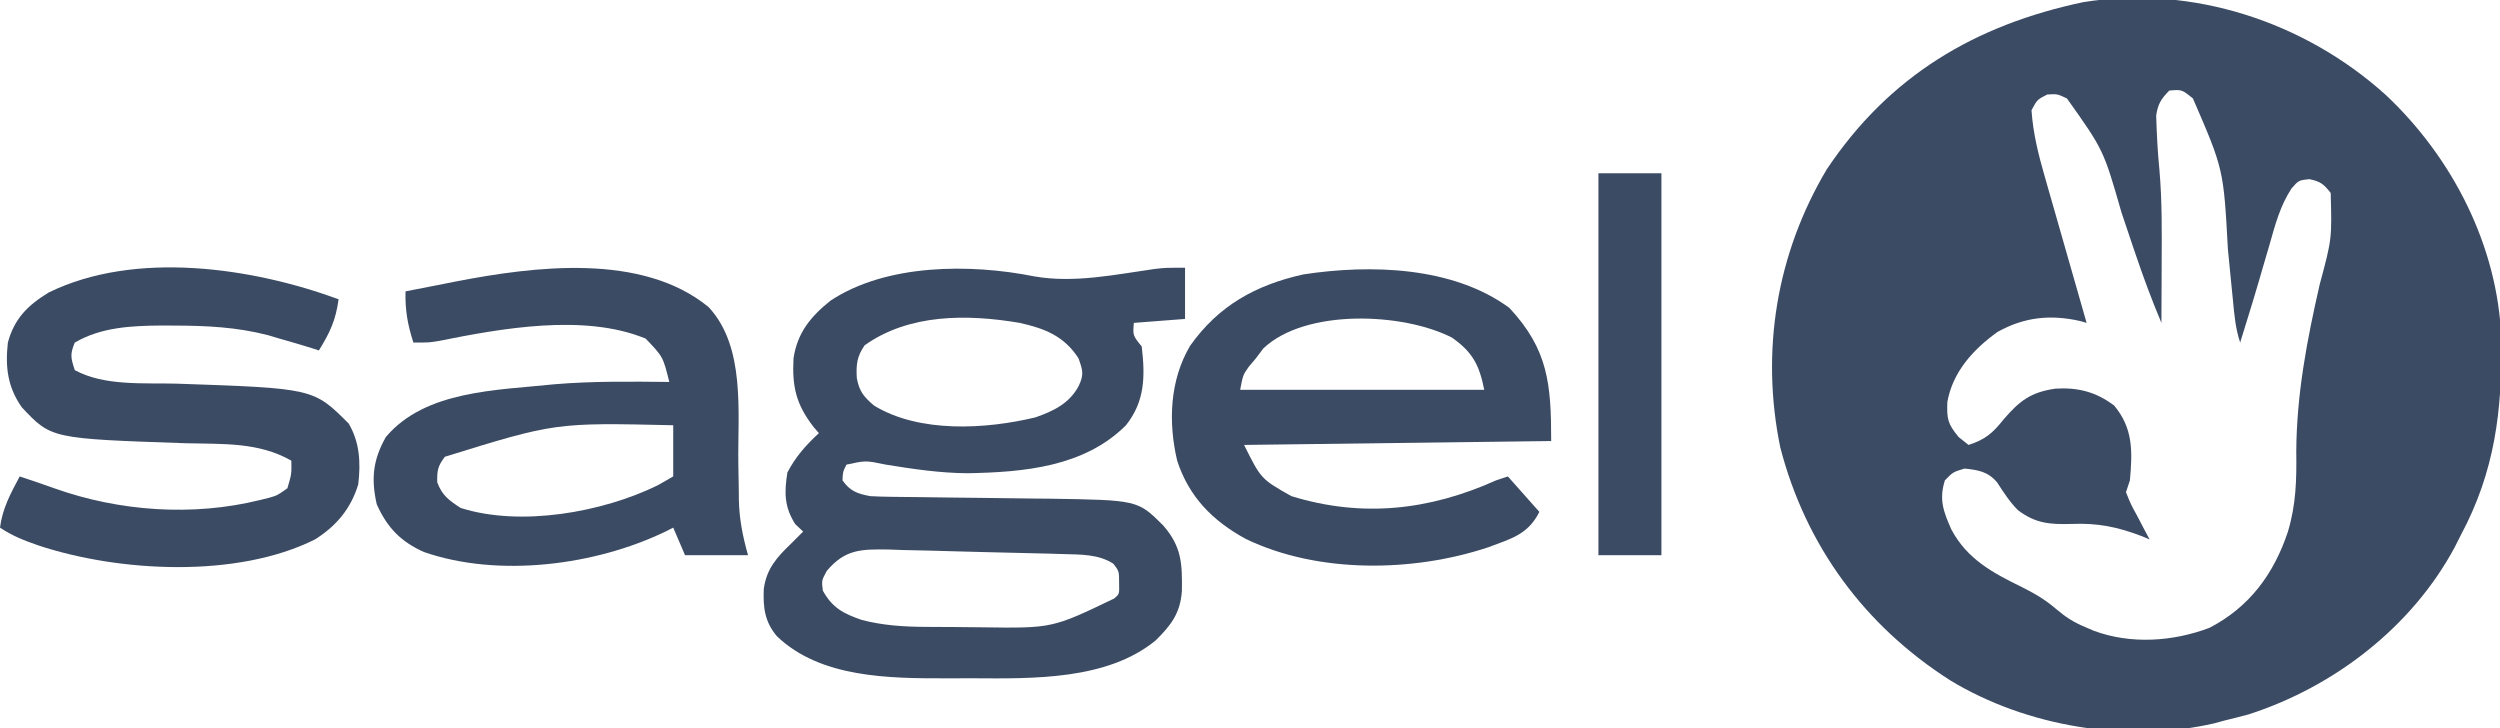 <svg xmlns="http://www.w3.org/2000/svg" xmlns:xlink="http://www.w3.org/1999/xlink" width="858px" height="250px" viewBox="0 0 858 250"><g id="surface1"><path style=" stroke:none;fill-rule:nonzero;fill:rgb(23.529%,29.412%,39.216%);fill-opacity:1;" d="M 818.77 32.555 C 841.723 54.121 857.211 84.383 858.453 116.094 C 858.816 140.766 856.273 161.805 844.488 183.785 C 843.812 185.125 843.133 186.465 842.434 187.848 C 827.766 215.195 801.039 235.754 771.691 245.188 C 768.945 245.926 766.184 246.633 763.418 247.297 C 762.316 247.598 761.211 247.898 760.078 248.211 C 730.211 255.168 695.531 249.363 669.387 233.543 C 639.922 214.77 619.738 187.289 610.988 153.547 C 604.203 120.504 609.676 87.133 626.949 58.109 C 648.379 26.02 677.824 8.57 715.027 0.727 C 752.434 -5.238 790.98 7.488 818.77 32.555 Z M 744.5 31.082 C 741.707 33.902 740.551 35.742 740.004 39.695 C 740.191 46.012 740.508 52.266 741.137 58.551 C 742.039 69.098 741.945 79.629 741.883 90.203 C 741.875 92.211 741.871 94.223 741.863 96.23 C 741.852 101.09 741.828 105.949 741.797 110.812 C 738.512 102.988 735.57 95.074 732.852 87.039 C 732.543 86.129 732.234 85.215 731.914 84.277 C 730.637 80.488 729.359 76.699 728.094 72.91 C 721.934 51.453 721.934 51.453 709.371 33.785 C 706.074 32.223 706.074 32.223 702.613 32.434 C 699.156 34.199 699.156 34.199 697.211 37.836 C 697.758 45.84 699.621 53.223 701.848 60.902 C 702.172 62.031 702.492 63.164 702.824 64.332 C 703.844 67.918 704.875 71.5 705.906 75.086 C 706.594 77.492 707.281 79.902 707.969 82.312 C 709.512 87.723 711.059 93.129 712.613 98.535 C 713.789 102.625 714.957 106.719 716.125 110.812 C 715.004 110.492 715.004 110.492 713.855 110.168 C 703.68 107.871 694.645 108.832 685.539 113.93 C 677.219 119.887 670.188 127.617 668.332 137.922 C 668.137 143.648 668.359 145.375 672.211 150 C 673.328 150.891 674.441 151.785 675.59 152.703 C 681.27 150.887 683.906 148.648 687.582 144.004 C 693.121 137.562 696.926 134.586 705.527 133.371 C 713.211 132.926 719.41 134.52 725.586 139.188 C 732.125 147.039 731.875 154.934 730.988 164.863 C 730.32 166.871 730.32 166.871 729.637 168.918 C 731.266 173 731.266 173 733.605 177.281 C 734.371 178.75 735.137 180.219 735.926 181.73 C 736.523 182.855 737.125 183.977 737.746 185.137 C 736.809 184.746 735.875 184.355 734.91 183.953 C 726.633 180.812 719.945 179.465 711.059 179.812 C 703.488 180.016 698.664 179.688 692.559 175.094 C 689.695 172.207 687.633 168.977 685.422 165.578 C 682.285 161.824 678.926 161.312 674.238 160.812 C 670.258 162.008 670.258 162.008 667.484 164.863 C 665.398 171.512 667.008 175.609 669.738 181.777 C 675.176 191.926 683.812 196.535 693.824 201.449 C 698.148 203.594 701.887 205.762 705.555 208.922 C 708.93 211.789 711.582 213.52 715.621 215.203 C 716.613 215.629 717.605 216.055 718.629 216.492 C 731.289 221.188 745.738 220.211 758.25 215.484 C 772.02 208.379 780.418 196.906 785.195 182.527 C 788.02 173.129 788.215 164.641 788.078 154.898 C 788.207 135.211 791.746 116.754 796.125 97.602 C 800.312 82.027 800.312 82.027 799.898 66.215 C 797.465 63.164 796.426 62.281 792.551 61.488 C 788.926 61.871 788.926 61.871 786.465 64.652 C 782.551 70.656 780.898 76.926 778.957 83.785 C 778.137 86.574 777.32 89.363 776.5 92.152 C 776.113 93.496 775.723 94.84 775.324 96.227 C 773.914 101.078 772.43 105.902 770.934 110.727 C 770.516 112.078 770.102 113.426 769.672 114.816 C 769.391 115.727 769.109 116.633 768.82 117.566 C 767.172 112.621 766.789 107.754 766.301 102.598 C 766.074 100.363 765.852 98.129 765.629 95.895 C 765.285 92.398 764.941 88.902 764.605 85.41 C 763.125 58.082 763.125 58.082 752.609 33.785 C 748.805 30.707 748.805 30.707 744.5 31.082 Z M 744.5 31.082 "></path><path style=" stroke:none;fill-rule:nonzero;fill:rgb(23.529%,29.412%,39.216%);fill-opacity:1;" d="M 406.707 91.891 C 406.707 97.688 406.707 103.488 406.707 109.461 C 400.91 109.906 395.113 110.352 389.141 110.812 C 388.766 115.113 388.766 115.113 391.844 118.918 C 393.039 129.219 392.973 137.691 386.438 145.945 C 372.113 160.27 351.336 162.066 332.055 162.414 C 322.555 162.348 313.375 160.977 304.016 159.461 C 297.098 158.02 297.098 158.02 290.504 159.461 C 289.254 161.977 289.254 161.977 289.152 164.863 C 291.781 168.602 294.25 169.426 298.609 170.27 C 301 170.41 303.395 170.48 305.789 170.504 C 307.223 170.523 308.66 170.543 310.137 170.559 C 312.457 170.582 312.457 170.582 314.824 170.602 C 318.121 170.648 321.414 170.691 324.711 170.738 C 329.891 170.801 335.07 170.859 340.25 170.914 C 345.258 170.969 350.266 171.039 355.277 171.109 C 356.801 171.121 358.324 171.133 359.898 171.145 C 390.445 171.613 390.445 171.613 399.18 180.301 C 405.559 187.582 405.762 193.469 405.629 202.789 C 405.102 210.422 401.93 214.555 396.656 219.762 C 380.023 233.465 354.469 232.906 333.891 232.785 C 330.953 232.77 328.012 232.785 325.074 232.801 C 305.434 232.824 281.629 232.777 266.602 218.324 C 262.398 213.316 261.871 208.418 262.129 202.113 C 263.094 195.125 266.633 191.246 271.586 186.488 C 272.344 185.73 273.098 184.973 273.879 184.195 C 274.461 183.613 275.043 183.031 275.641 182.434 C 274.75 181.598 273.855 180.762 272.938 179.898 C 269.152 173.984 269.137 169.016 270.234 162.164 C 273.043 156.746 276.594 152.785 281.047 148.648 C 280.461 147.973 279.875 147.301 279.273 146.605 C 273.242 138.828 271.816 132.805 272.332 123 C 273.637 114.234 278.207 108.621 285.051 103.172 C 304.227 90.473 333.086 90.465 354.938 94.848 C 368.609 97.25 382.656 94.242 396.258 92.309 C 399.949 91.891 399.949 91.891 406.707 91.891 Z M 296.754 118.496 C 294.105 122.262 293.773 125.219 294.062 129.789 C 294.918 134.352 296.434 136.164 299.961 139.188 C 315.523 148.688 338.289 147.348 355.359 143.242 C 361.586 141.07 367.02 138.461 370.223 132.434 C 372.062 128.492 371.621 127.16 370.141 122.973 C 365.199 115.32 358.609 112.75 349.957 110.812 C 332.023 107.77 312.051 107.625 296.754 118.496 Z M 283.746 195.945 C 281.965 199.223 281.965 199.223 282.398 202.703 C 285.637 208.621 289.539 210.605 295.645 212.73 C 302.898 214.641 310.016 215.094 317.484 215.141 C 318.508 215.148 319.531 215.156 320.586 215.164 C 322.75 215.176 324.91 215.184 327.074 215.191 C 330.316 215.203 333.559 215.246 336.805 215.289 C 361.125 215.633 361.125 215.633 382.383 205.406 C 384.168 203.91 384.168 203.91 384.074 200.168 C 384.082 196.051 384.082 196.051 382.133 193.496 C 377.008 190.137 370.809 190.332 364.844 190.156 C 363.25 190.105 361.652 190.059 360.008 190.008 C 352.746 189.824 345.484 189.645 338.223 189.488 C 334.395 189.406 330.562 189.305 326.734 189.184 C 321.203 189.008 315.676 188.891 310.145 188.777 C 307.578 188.688 307.578 188.688 304.961 188.594 C 295.48 188.457 290.035 188.488 283.746 195.945 Z M 283.746 195.945 "></path><path style=" stroke:none;fill-rule:nonzero;fill:rgb(23.529%,29.412%,39.216%);fill-opacity:1;" d="M 518.008 105.66 C 531.363 119.969 532.367 131.852 532.367 151.352 C 497.586 151.797 462.805 152.242 426.973 152.703 C 432.781 164.383 432.781 164.383 443.188 170.27 C 467.512 177.773 490.582 175.137 513.449 164.863 C 514.785 164.418 516.125 163.973 517.504 163.512 C 521.07 167.527 524.637 171.539 528.312 175.676 C 524.402 183.492 518.672 184.824 510.746 187.836 C 485.004 196.395 452.406 196.934 427.562 184.965 C 416.156 178.75 408.066 170.539 404.004 158.109 C 400.895 144.859 401.434 130.57 408.449 118.664 C 418.188 104.91 430.91 97.824 447.324 94.172 C 470.312 90.676 498.609 91.41 518.008 105.66 Z M 433.559 119.594 C 432.305 121.266 432.305 121.266 431.027 122.973 C 430.246 123.895 429.465 124.812 428.664 125.762 C 426.598 128.656 426.598 128.656 425.621 133.785 C 453.266 133.785 480.914 133.785 509.395 133.785 C 507.699 125.305 505.445 120.898 498.332 115.879 C 481.559 107.262 448.023 105.852 433.559 119.594 Z M 433.559 119.594 "></path><path style=" stroke:none;fill-rule:nonzero;fill:rgb(23.529%,29.412%,39.216%);fill-opacity:1;" d="M 243.211 105.406 C 255.926 119.082 253.164 141.598 253.391 158.945 C 253.434 162.148 253.496 165.352 253.559 168.555 C 253.566 169.996 253.566 169.996 253.578 171.469 C 253.711 178.188 254.906 184.066 256.723 190.539 C 249.59 190.539 242.457 190.539 235.105 190.539 C 233.77 187.418 232.43 184.297 231.051 181.082 C 230.184 181.523 229.312 181.961 228.418 182.418 C 204.473 193.996 171.18 198.383 145.473 189.441 C 137.551 185.91 132.867 181.059 129.293 173.059 C 127.324 164.297 127.98 157.871 132.414 150 C 145.969 133.859 170.883 133.953 190.246 131.883 C 203.375 130.773 216.535 130.953 229.699 131.082 C 227.559 122.441 227.559 122.441 221.594 116.215 C 200.543 107.52 172.109 112.703 150.52 117.031 C 147.277 117.566 147.277 117.566 141.875 117.566 C 139.895 111.379 139.023 106.566 139.172 100 C 143.617 99.117 148.066 98.25 152.516 97.383 C 153.754 97.137 154.996 96.891 156.273 96.637 C 183.316 91.398 220.363 86.648 243.211 105.406 Z M 152.684 156.758 C 150.238 159.945 149.965 161.531 150.066 165.539 C 151.77 170.082 154.066 171.703 158.09 174.324 C 178.637 180.871 206.766 175.852 225.73 166.555 C 227.488 165.551 229.242 164.547 231.051 163.512 C 231.051 157.715 231.051 151.918 231.051 145.945 C 190.582 145.027 190.582 145.027 152.684 156.758 Z M 152.684 156.758 "></path><path style=" stroke:none;fill-rule:nonzero;fill:rgb(23.529%,29.412%,39.216%);fill-opacity:1;" d="M 116.203 102.703 C 115.234 109.902 113.223 114.18 109.445 120.27 C 108.691 120.023 107.934 119.777 107.156 119.527 C 103.43 118.359 99.688 117.281 95.934 116.215 C 94.641 115.828 93.344 115.441 92.012 115.043 C 81.195 112.234 70.848 111.773 59.707 111.738 C 58.27 111.734 56.836 111.727 55.359 111.719 C 45.09 111.809 34.742 112.27 25.672 117.566 C 24 121.559 24.266 122.805 25.672 127.027 C 35.859 132.586 49.465 131.359 60.719 131.672 C 107.586 133.277 107.586 133.277 119.664 145.355 C 123.5 151.863 123.812 158.816 122.957 166.215 C 120.441 174.562 115.422 180.531 108.094 185.137 C 81.371 198.52 40.891 196.398 13.09 187.164 C 8.191 185.453 4.32 183.961 0 181.082 C 0.82 174.516 3.684 169.27 6.758 163.512 C 10.715 164.82 14.664 166.145 18.586 167.566 C 40.855 175.5 66.082 177.324 89.18 171.621 C 90.18 171.375 91.184 171.125 92.219 170.871 C 95.168 170.031 95.168 170.031 98.637 167.566 C 100.07 162.719 100.07 162.719 99.988 158.109 C 88.688 151.609 76.195 152.461 63.504 152.113 C 17.562 150.543 17.562 150.543 7.488 139.789 C 2.551 132.777 1.785 125.863 2.703 117.566 C 4.918 109.301 9.602 104.703 16.801 100.336 C 46.449 85.895 86.465 91.789 116.203 102.703 Z M 116.203 102.703 "></path><path style=" stroke:none;fill-rule:nonzero;fill:rgb(23.529%,29.412%,39.216%);fill-opacity:1;" d="M 548.578 59.461 C 555.715 59.461 562.848 59.461 570.199 59.461 C 570.199 102.715 570.199 145.973 570.199 190.539 C 563.062 190.539 555.93 190.539 548.578 190.539 C 548.578 147.285 548.578 104.027 548.578 59.461 Z M 548.578 59.461 "></path></g></svg>